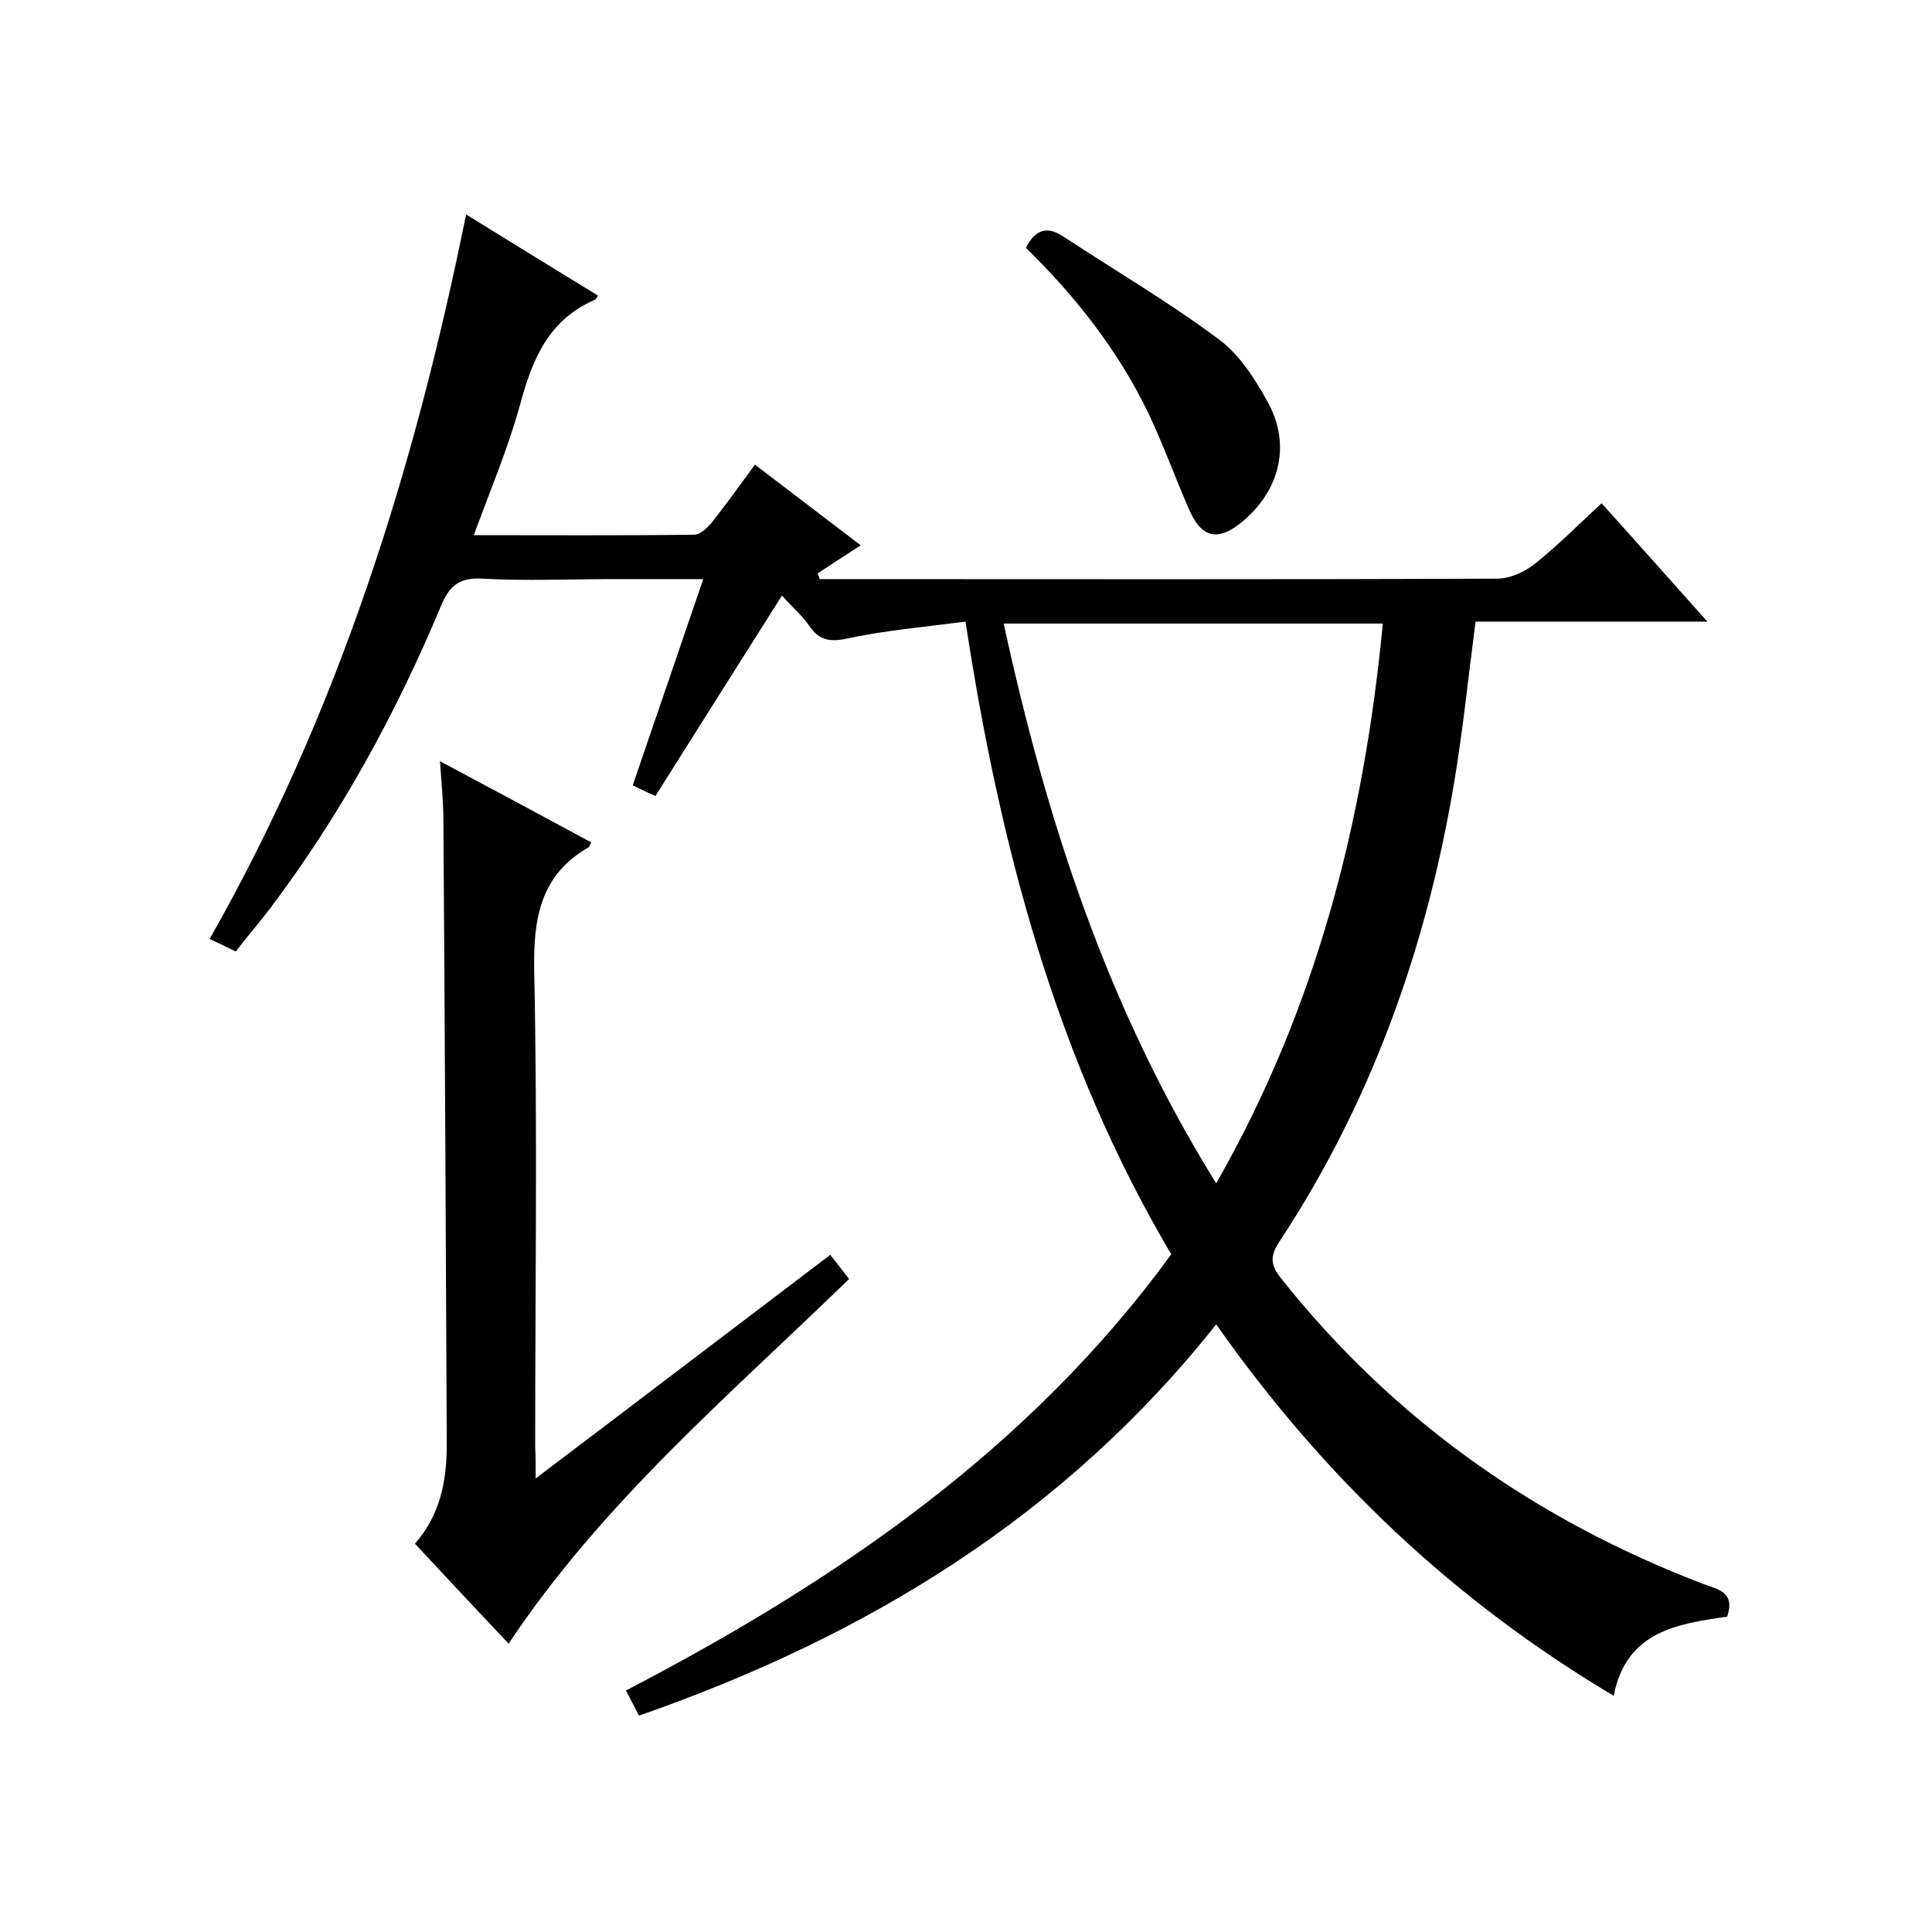 <svg enable-background="new 0 0 400 400" viewBox="0 0 400 400" xmlns="http://www.w3.org/2000/svg"><path d="m132.3 355.2c-.9-1.7-1.7-3.3-2.7-5.2 43.8-22.8 83.5-50 112.9-90.3-23.9-40.4-35.5-84.6-42.6-131-8.4 1.1-16.6 1.8-24.5 3.5-3.7.8-5.9.3-7.9-2.7-1.3-1.9-3.1-3.4-5.6-6.2-8.9 14.1-17.4 27.5-26.2 41.5-1.1-.5-2.7-1.2-4.7-2.2 4.8-14.1 9.6-28 14.6-42.7-6.6 0-12.7 0-18.8 0-9 0-18 .4-27-.1-4.9-.3-6.9 1.7-8.6 5.9-9.3 22.2-20.8 43.2-35.3 62.4-2.2 2.9-4.6 5.7-7.1 8.9-1.8-.9-3.5-1.7-5.4-2.6 26.6-46.8 42.4-97.1 53.1-150 9.4 5.8 18.3 11.3 27.3 16.8-.3.4-.4.8-.7.9-9.5 4.1-12.9 12.3-15.4 21.6-2.5 9.1-6.2 17.8-9.6 27.1 15.4 0 30.6.1 45.7-.1 1.1 0 2.5-1.3 3.4-2.3 3-3.8 5.8-7.7 9.1-12.2 7.5 5.7 14.8 11.3 21.9 16.7-3.1 2-6 3.9-8.9 5.8.1.4.3.8.4 1.2h4.3c45.3 0 90.7.1 136-.1 2.6 0 5.7-1.4 7.8-3.1 4.8-3.8 9.1-8.2 13.8-12.5 7.3 8.1 14.2 15.9 21.9 24.5-16.5 0-32.2 0-48 0-1.5 11.4-2.6 22.3-4.4 33.1-5.7 34.2-17.1 66.3-36.3 95.4-1.9 2.9-1.7 4.7.3 7.3 23.3 29.4 52.8 50.2 87.7 63.5 2.9 1.1 6.5 1.6 4.8 6.7-10.1 1.5-20.9 2.9-23.5 16.4-33.1-19.7-60-45.2-82.3-76.9-31.5 39.7-72.4 64.6-119.5 81zm75.5-226.1c8.9 40.9 21.5 79.7 44 115.9 20.8-36.4 30.6-75.1 34.5-115.9-26.4 0-52.1 0-78.5 0z"/><path d="m110.9 306.1c20.9-15.8 40.8-31 61-46.3 1.4 1.8 2.6 3.3 3.9 5-24.7 24-51 46.2-70.5 75.5-6.5-6.9-12.9-13.7-19.4-20.7 5.3-6 6.6-13.1 6.6-20.6-.2-43.1-.4-86.3-.7-129.4 0-3.6-.4-7.3-.7-12 10.9 5.8 21.1 11.3 31.3 16.8-.2.4-.3.8-.5 1-10.1 5.8-11.5 14.8-11.3 25.7.7 32.8.2 65.6.2 98.4.1 1.8.1 3.6.1 6.6z"/><path d="m212.4 51.3c2.1-4.1 4.6-4.4 7.8-2.3 10.8 7.1 21.9 13.6 32.2 21.3 4.2 3.1 7.4 8.1 10 12.8 5 8.9 2.6 18.5-5.3 25-5 4.1-8.4 3.3-11-2.8-2.9-6.7-5.4-13.6-8.5-20.1-6.3-12.9-15-23.9-25.2-33.9z"/></svg>
